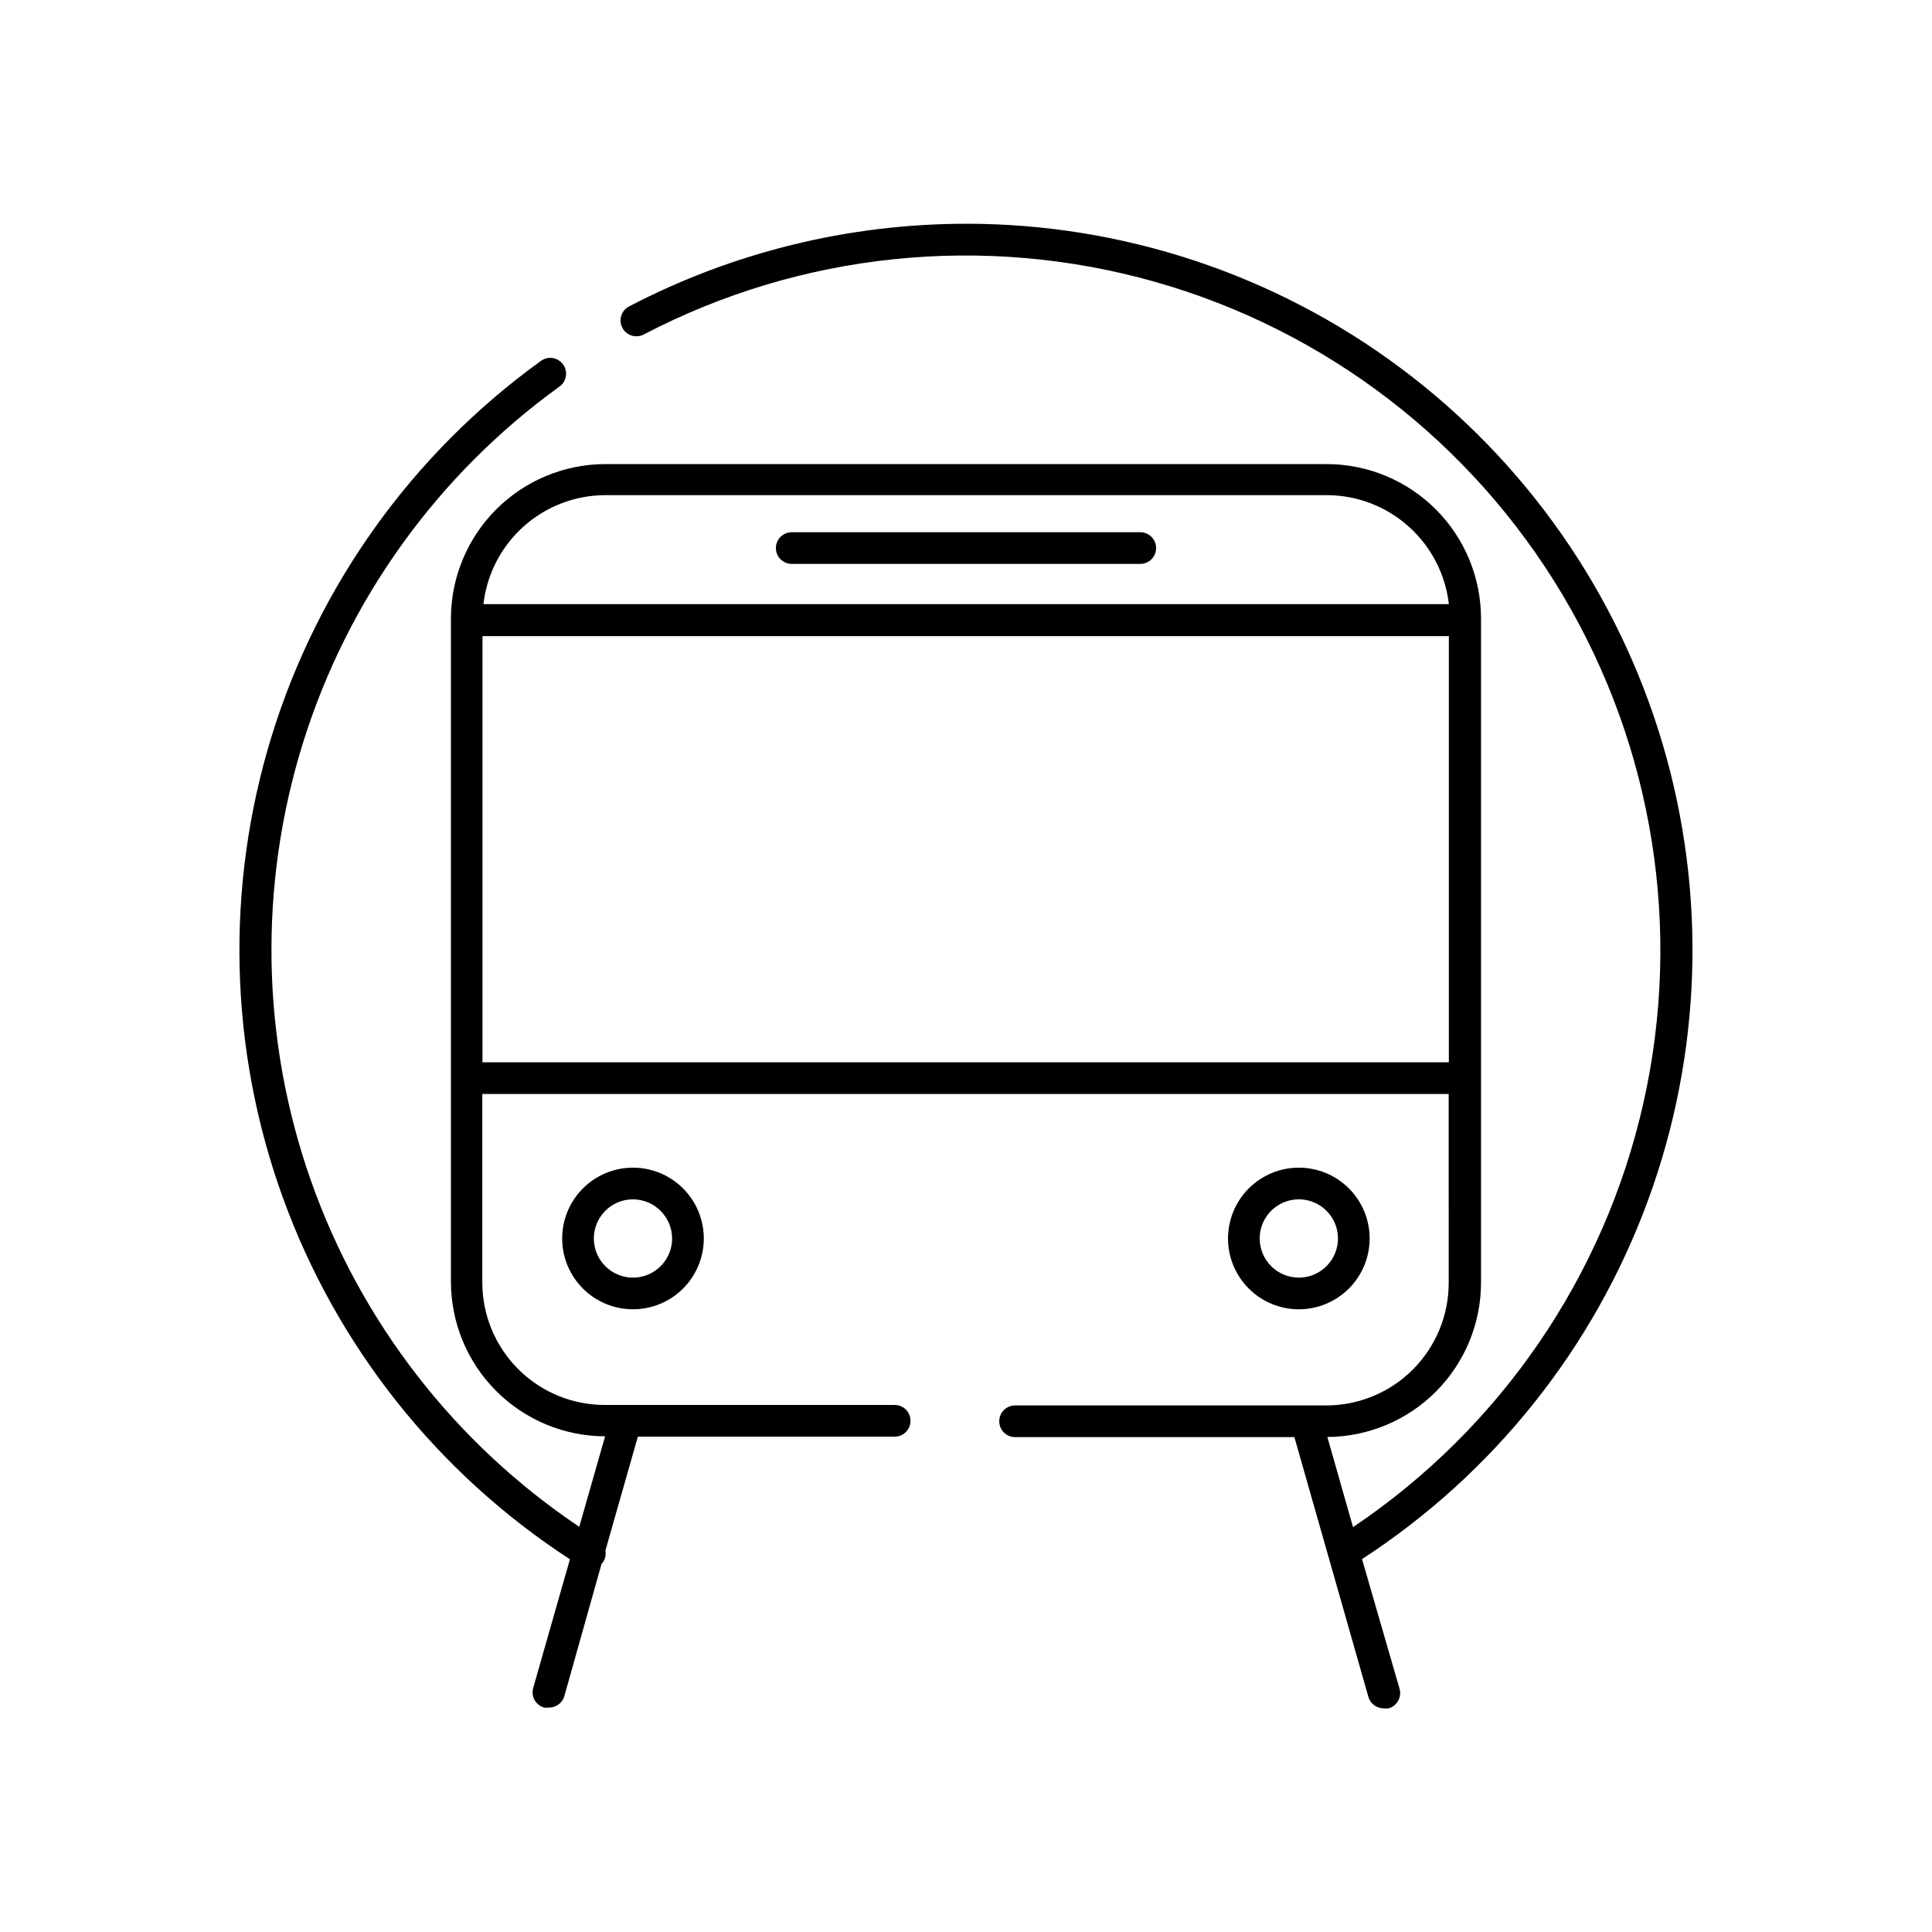 <?xml version="1.0" encoding="UTF-8"?>
<!-- The Best Svg Icon site in the world: iconSvg.co, Visit us! https://iconsvg.co -->
<svg fill="#000000" width="800px" height="800px" version="1.1" viewBox="144 144 512 512" xmlns="http://www.w3.org/2000/svg">
 <g>
  <path d="m353.82 293.44h92.363c2.32 0 4.199-1.879 4.199-4.195 0-2.32-1.879-4.199-4.199-4.199h-92.363c-2.32 0-4.199 1.879-4.199 4.199 0 2.316 1.879 4.195 4.199 4.195z"/>
  <path d="m292.98 472.21c0 4.973 1.973 9.742 5.488 13.262 3.512 3.516 8.277 5.496 13.25 5.504 4.973 0.008 9.746-1.957 13.27-5.465 3.523-3.508 5.512-8.273 5.527-13.246s-1.945-9.746-5.449-13.273c-3.5-3.531-8.262-5.527-13.234-5.547-4.992-0.023-9.785 1.945-13.324 5.465-3.539 3.523-5.527 8.309-5.527 13.301zm29.137 0c0 4.203-2.535 7.988-6.422 9.59-3.883 1.598-8.352 0.695-11.309-2.285-2.961-2.984-3.828-7.461-2.195-11.332 1.633-3.871 5.438-6.375 9.641-6.344 5.684 0.07 10.262 4.688 10.285 10.371z"/>
  <path d="m506.97 472.21c0-4.973-1.973-9.746-5.492-13.266-3.516-3.519-8.285-5.496-13.258-5.5-4.977-0.004-9.75 1.969-13.27 5.481-3.523 3.516-5.504 8.281-5.512 13.258-0.008 4.973 1.961 9.75 5.473 13.273 3.508 3.523 8.277 5.512 13.25 5.519 4.984 0.012 9.77-1.961 13.297-5.481 3.531-3.519 5.512-8.301 5.512-13.285zm-29.137 0c0-4.199 2.531-7.981 6.414-9.586 3.879-1.602 8.344-0.707 11.305 2.269 2.961 2.973 3.84 7.441 2.223 11.312-1.621 3.875-5.414 6.391-9.613 6.375-5.711-0.023-10.328-4.66-10.328-10.371z"/>
  <path d="m400 203.3c-31.129 0.008-61.797 7.539-89.387 21.957-1.992 1.105-2.738 3.602-1.676 5.621 1.059 2.019 3.539 2.82 5.582 1.809 41.727-21.828 90.23-26.84 135.54-14.008 45.309 12.836 83.98 42.539 108.06 83.008 24.082 40.469 31.742 88.625 21.41 134.57-10.336 45.945-37.875 86.184-76.965 112.45l-6.801-23.891c10.805-0.055 21.148-4.379 28.777-12.031 7.629-7.652 11.926-18.012 11.945-28.82v-176c0.012-10.855-4.289-21.273-11.961-28.957-7.668-7.684-18.074-12.008-28.93-12.02h-191.24c-10.789 0.035-21.129 4.32-28.777 11.926-7.648 7.609-11.984 17.93-12.074 28.715v176.08c0.012 10.84 4.316 21.23 11.973 28.902 7.656 7.672 18.039 12 28.879 12.031l-6.844 23.973c-32.984-22.113-57.934-54.305-71.125-91.762-13.188-37.457-13.914-78.176-2.062-116.08 11.848-37.902 35.637-70.961 67.812-94.234 0.953-0.633 1.609-1.625 1.812-2.75 0.207-1.125-0.055-2.281-0.727-3.211-0.668-0.926-1.688-1.539-2.82-1.699-1.129-0.156-2.277 0.152-3.176 0.859-33.926 24.512-58.941 59.41-71.258 99.414-12.312 40.004-11.258 82.93 3.008 122.28 14.27 39.348 40.969 72.977 76.059 95.793l-9.742 34.133c-0.617 2.223 0.676 4.531 2.898 5.164 0.391 0.062 0.785 0.062 1.176 0 1.938 0.07 3.676-1.195 4.199-3.066l9.863-35.055c0.176-0.164 0.332-0.348 0.465-0.547 0.535-0.879 0.73-1.926 0.543-2.938l8.605-30.188h68.059c1.113 0 2.18-0.441 2.969-1.23 0.789-0.789 1.23-1.855 1.23-2.969 0-1.113-0.441-2.18-1.23-2.969-0.789-0.789-1.855-1.23-2.969-1.23h-76.789c-8.602 0.012-16.852-3.391-22.945-9.461s-9.527-14.309-9.551-22.91v-50.043h256.1l0.004 50.043c0.008 8.633-3.418 16.91-9.523 23.008-6.106 6.098-14.387 9.512-23.016 9.488h-82.375c-2.316 0-4.195 1.883-4.195 4.199 0 2.32 1.879 4.199 4.195 4.199h74.02l19.605 68.812c0.523 1.867 2.262 3.137 4.199 3.062 0.391 0.062 0.785 0.062 1.176 0 2.223-0.629 3.516-2.938 2.898-5.164l-9.953-34.383c34.801-22.625 61.355-55.891 75.703-94.84 14.352-38.949 15.727-81.492 3.926-121.29-11.805-39.793-36.152-74.707-69.418-99.531-33.266-24.828-73.664-38.234-115.17-38.227zm-95.559 71.918h191.24c7.984 0.027 15.68 2.984 21.629 8.309 5.953 5.324 9.742 12.645 10.656 20.574h-255.85c0.906-7.941 4.703-15.273 10.664-20.598 5.961-5.328 13.672-8.277 21.664-8.285zm-32.578 150.3v-112.94h256.1v112.94z"/>
 </g>
</svg>